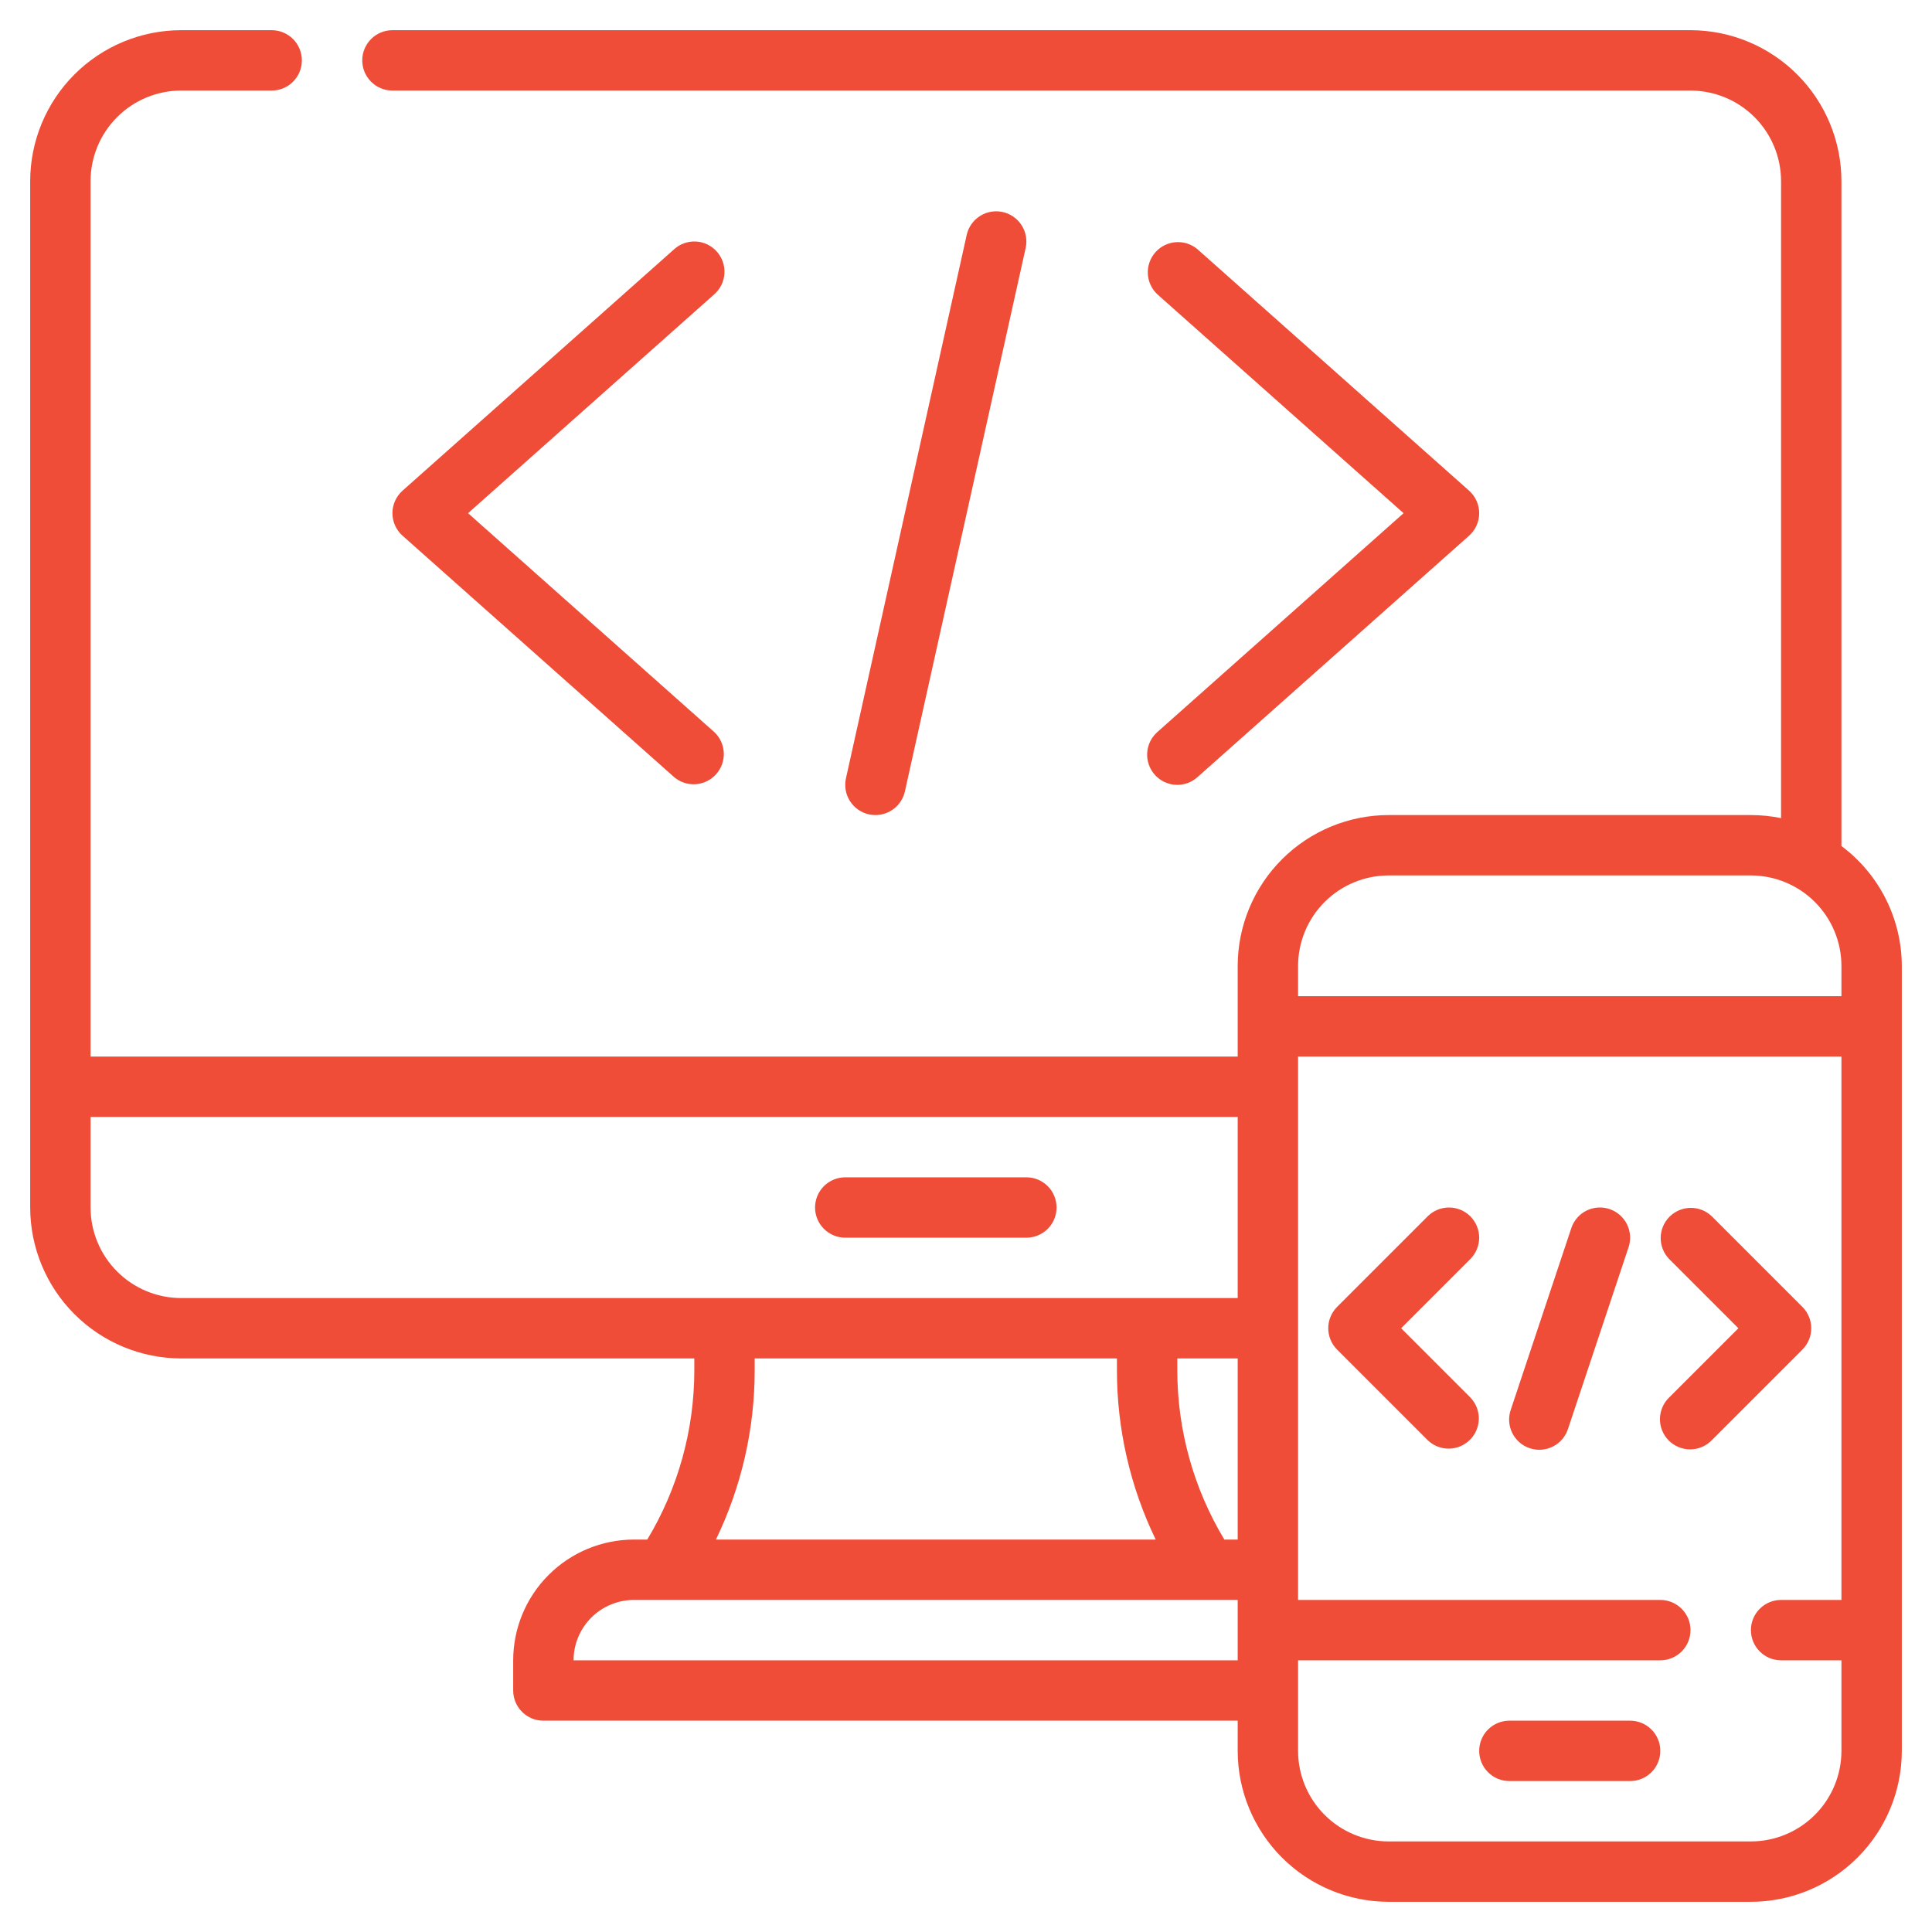 <svg xmlns="http://www.w3.org/2000/svg" width="256" height="256" viewBox="0 0 256 256" fill="none"><path d="M136 156H112C110.939 156 109.922 156.421 109.172 157.172C108.421 157.922 108 158.939 108 160C108 161.061 108.421 162.078 109.172 162.828C109.922 163.579 110.939 164 112 164H136C137.061 164 138.078 163.579 138.828 162.828C139.579 162.078 140 161.061 140 160C140 158.939 139.579 157.922 138.828 157.172C138.078 156.421 137.061 156 136 156Z" fill="#EF4D38"></path><path d="M244 112.103V24C243.994 18.698 241.885 13.614 238.135 9.865C234.386 6.115 229.302 4.006 224 4H52C50.939 4 49.922 4.421 49.172 5.172C48.421 5.922 48 6.939 48 8C48 9.061 48.421 10.078 49.172 10.828C49.922 11.579 50.939 12 52 12H224C227.182 12.004 230.232 13.269 232.481 15.519C234.731 17.768 235.996 20.819 236 24V108.405C234.684 108.136 233.344 108 232 108H184C178.698 108.006 173.614 110.115 169.865 113.865C166.115 117.614 164.006 122.698 164 128V140H12V24C12.004 20.819 13.269 17.768 15.519 15.519C17.768 13.269 20.819 12.004 24 12H36C37.061 12 38.078 11.579 38.828 10.828C39.579 10.078 40 9.061 40 8C40 6.939 39.579 5.922 38.828 5.172C38.078 4.421 37.061 4 36 4H24C18.698 4.006 13.614 6.115 9.865 9.865C6.115 13.614 4.006 18.698 4 24V160C4.006 165.302 6.115 170.386 9.865 174.135C13.614 177.885 18.698 179.994 24 180H92V181.578C91.999 189.48 89.844 197.231 85.767 204H84C79.758 204.004 75.691 205.691 72.691 208.691C69.691 211.691 68.004 215.758 68 220V224C68 225.061 68.421 226.078 69.172 226.828C69.922 227.579 70.939 228 72 228H164V232C164.006 237.302 166.115 242.386 169.865 246.135C173.614 249.885 178.698 251.994 184 252H232C237.302 251.994 242.386 249.885 246.135 246.135C249.885 242.386 251.994 237.302 252 232V128C251.991 124.911 251.263 121.867 249.875 119.108C248.486 116.349 246.475 113.95 244 112.103ZM184 116H232C235.182 116.004 238.232 117.269 240.481 119.519C242.731 121.768 243.996 124.818 244 128V132H172V128C172.004 124.818 173.269 121.768 175.519 119.519C177.768 117.269 180.818 116.004 184 116ZM162.233 204C158.156 197.231 156.001 189.48 156 181.578V180H164V204H162.233ZM12 160V148H164V172H24C20.819 171.996 17.768 170.731 15.519 168.481C13.269 166.232 12.004 163.182 12 160ZM100 181.578V180H148V181.578C147.998 189.344 149.754 197.009 153.136 204H94.864C98.246 197.009 100.002 189.344 100 181.578ZM76 220C76.003 217.879 76.847 215.846 78.346 214.346C79.846 212.847 81.879 212.003 84 212H164V220H76ZM232 244H184C180.818 243.996 177.768 242.731 175.519 240.481C173.269 238.232 172.004 235.182 172 232V220H220C221.061 220 222.078 219.579 222.828 218.828C223.579 218.078 224 217.061 224 216C224 214.939 223.579 213.922 222.828 213.172C222.078 212.421 221.061 212 220 212H172V140H244V212H236.004C234.943 212 233.926 212.421 233.176 213.172C232.425 213.922 232.004 214.939 232.004 216C232.004 217.061 232.425 218.078 233.176 218.828C233.926 219.579 234.943 220 236.004 220H244V232C243.996 235.182 242.731 238.232 240.481 240.481C238.232 242.731 235.182 243.996 232 244Z" fill="#EF4D38"></path><path d="M216 228H200C198.939 228 197.922 228.421 197.172 229.172C196.421 229.922 196 230.939 196 232C196 233.061 196.421 234.078 197.172 234.828C197.922 235.579 198.939 236 200 236H216C217.061 236 218.078 235.579 218.828 234.828C219.579 234.078 220 233.061 220 232C220 230.939 219.579 229.922 218.828 229.172C218.078 228.421 217.061 228 216 228Z" fill="#EF4D38"></path><path d="M94.989 33.344C94.641 32.95 94.218 32.629 93.746 32.398C93.273 32.168 92.76 32.034 92.235 32.003C91.711 31.972 91.185 32.045 90.689 32.218C90.193 32.391 89.736 32.661 89.344 33.011L53.344 65.011C52.921 65.386 52.583 65.846 52.351 66.362C52.12 66.877 52 67.435 52 68C52 68.565 52.12 69.123 52.351 69.638C52.583 70.153 52.921 70.614 53.344 70.988L89.344 102.988C90.142 103.656 91.168 103.986 92.205 103.909C93.242 103.832 94.209 103.354 94.9 102.577C95.591 101.8 95.952 100.784 95.906 99.745C95.861 98.706 95.412 97.725 94.656 97.011L62.02 68L94.656 38.988C95.049 38.64 95.369 38.217 95.598 37.745C95.828 37.272 95.962 36.759 95.993 36.235C96.023 35.711 95.951 35.186 95.778 34.69C95.606 34.194 95.338 33.736 94.989 33.344Z" fill="#EF4D38"></path><path d="M153.011 102.656C153.36 103.049 153.783 103.369 154.255 103.599C154.727 103.828 155.24 103.962 155.765 103.993C156.289 104.024 156.814 103.951 157.31 103.779C157.807 103.606 158.264 103.338 158.656 102.989L194.656 70.989C195.079 70.614 195.417 70.154 195.649 69.638C195.88 69.123 196 68.565 196 68C196 67.435 195.88 66.877 195.649 66.362C195.417 65.847 195.079 65.386 194.656 65.011L158.656 33.011C157.858 32.344 156.832 32.014 155.795 32.091C154.758 32.168 153.791 32.645 153.1 33.423C152.409 34.2 152.048 35.216 152.094 36.255C152.139 37.294 152.588 38.275 153.344 38.989L185.98 68L153.344 97.011C152.951 97.36 152.631 97.783 152.402 98.255C152.172 98.728 152.038 99.241 152.007 99.765C151.977 100.289 152.049 100.814 152.222 101.31C152.394 101.806 152.662 102.264 153.011 102.656Z" fill="#EF4D38"></path><path d="M116.004 108C116.913 107.998 117.795 107.687 118.503 107.118C119.212 106.548 119.706 105.754 119.904 104.867L135.904 32.867C136.134 31.831 135.943 30.746 135.373 29.851C134.803 28.956 133.901 28.324 132.865 28.094C131.829 27.864 130.744 28.055 129.849 28.625C128.954 29.195 128.322 30.097 128.092 31.133L112.092 103.133C111.863 104.169 112.054 105.253 112.624 106.148C113.194 107.043 114.095 107.675 115.131 107.906C115.418 107.968 115.71 108 116.004 108Z" fill="#EF4D38"></path><path d="M194.828 161.172C194.078 160.422 193.061 160.001 192 160.001C190.939 160.001 189.922 160.422 189.172 161.172L177.172 173.172C176.422 173.922 176.001 174.939 176.001 176C176.001 177.061 176.422 178.078 177.172 178.828L189.172 190.828C189.926 191.557 190.937 191.96 191.986 191.951C193.034 191.942 194.038 191.521 194.779 190.779C195.521 190.038 195.942 189.035 195.951 187.986C195.96 186.937 195.557 185.927 194.828 185.172L185.656 176L194.828 166.828C195.578 166.078 195.999 165.061 195.999 164C195.999 162.939 195.578 161.922 194.828 161.172Z" fill="#EF4D38"></path><path d="M238.828 173.172L226.828 161.172C226.074 160.444 225.063 160.04 224.014 160.049C222.966 160.059 221.962 160.479 221.221 161.221C220.479 161.963 220.058 162.966 220.049 164.015C220.04 165.063 220.443 166.074 221.172 166.828L230.344 176L221.172 185.172C220.79 185.541 220.485 185.983 220.276 186.471C220.066 186.959 219.956 187.483 219.951 188.015C219.946 188.546 220.048 189.072 220.249 189.564C220.45 190.056 220.747 190.502 221.122 190.878C221.498 191.253 221.945 191.55 222.436 191.751C222.928 191.953 223.455 192.054 223.986 192.049C224.517 192.045 225.042 191.934 225.53 191.725C226.018 191.515 226.459 191.21 226.828 190.828L238.828 178.828C239.578 178.078 239.999 177.061 239.999 176C239.999 174.94 239.578 173.922 238.828 173.172Z" fill="#EF4D38"></path><path d="M213.266 160.207C212.767 160.039 212.241 159.971 211.717 160.007C211.192 160.043 210.68 160.183 210.21 160.418C209.74 160.653 209.321 160.978 208.977 161.376C208.633 161.774 208.372 162.235 208.207 162.734L200.207 186.734C200.024 187.237 199.944 187.77 199.971 188.304C199.998 188.838 200.131 189.361 200.364 189.842C200.596 190.323 200.923 190.753 201.324 191.106C201.725 191.459 202.193 191.728 202.7 191.897C203.207 192.066 203.742 192.132 204.275 192.09C204.808 192.049 205.327 191.901 205.802 191.656C206.277 191.411 206.697 191.073 207.039 190.662C207.381 190.252 207.638 189.777 207.793 189.265L215.793 165.265C215.959 164.767 216.026 164.241 215.989 163.718C215.952 163.194 215.812 162.682 215.578 162.212C215.343 161.743 215.018 161.324 214.621 160.98C214.224 160.635 213.764 160.373 213.266 160.207Z" fill="#EF4D38"></path></svg>